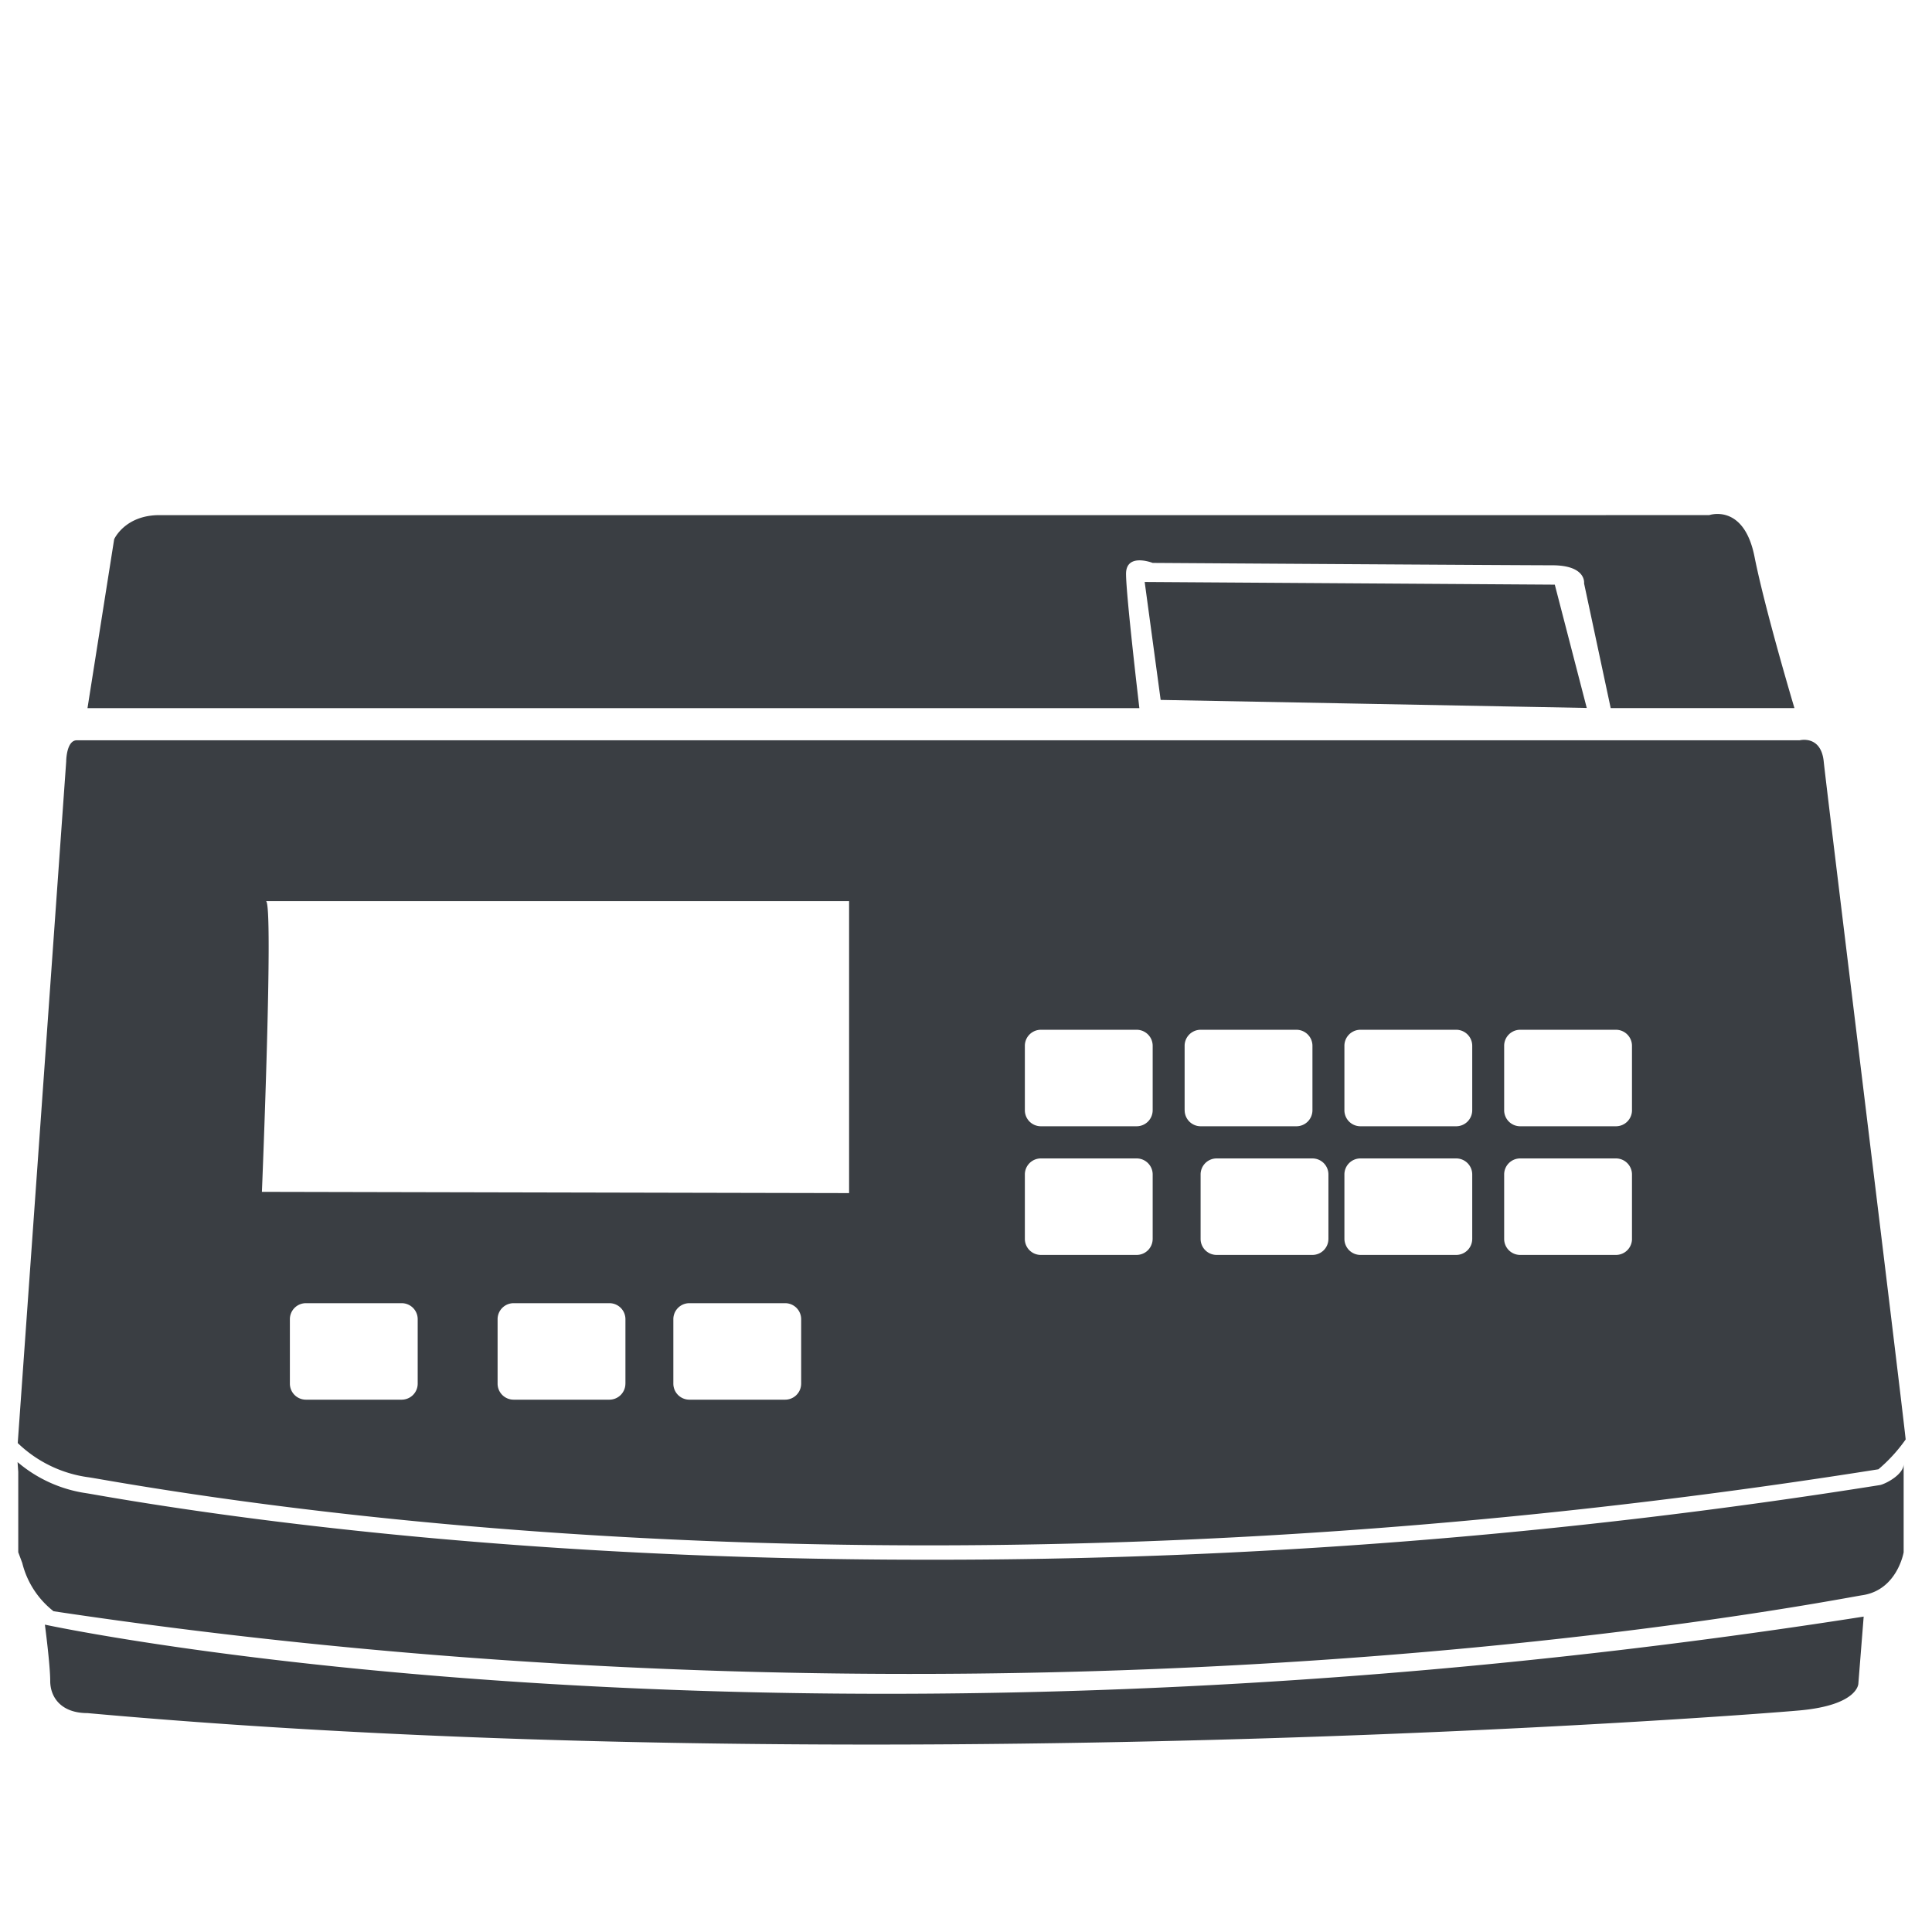 <svg xmlns="http://www.w3.org/2000/svg" width="220" height="220" viewBox="0 0 220 220">
  <defs>
    <style>
      .cls-1 {
        fill: #3a3e43;
        fill-rule: evenodd;
      }
    </style>
  </defs>
  <path class="cls-1" d="M214.108,169.1a683.418,683.418,0,0,1-108.787,8.507c-44.6,0-77.44-4.455-93.857-7.293-0.782-.135-1.324-0.233-1.655-0.283A15.481,15.481,0,0,1,2,166.492L2.079,167.6v9.157l0.455,1.221A10.033,10.033,0,0,0,6.1,183.475c111.893,16.787,202.067-1.221,206.009-1.831s4.663-4.884,4.663-4.884V166.716C216.769,167.874,214.839,168.919,214.108,169.1ZM9.963,80.635L13,61.405s1.213-2.747,5.155-2.747H194.632s3.943-1.373,5.156,4.731,4.548,17.245,4.548,17.245H183.413l-3.032-14.2s0.3-2.065-3.639-2.065-45.485-.27-45.485-0.27-3.033-1.193-3.033,1.249,1.517,15.289,1.517,15.289H9.963Zm197.709,6.094c-0.3-3.052-2.73-2.432-2.73-2.432H8.75c-1.213,0-1.213,2.432-1.213,2.432L2.02,164.322a14.351,14.351,0,0,0,8.078,3.9c0.338,0.05.912,0.15,1.713,0.288,27.925,4.825,102.151,14.652,202.086-1.2a17.92,17.92,0,0,0,3.105-3.4C216.214,156.713,207.959,89.617,207.672,86.729ZM47.564,157.551a1.826,1.826,0,0,1-1.819,1.832H34.828a1.826,1.826,0,0,1-1.819-1.832v-7.325a1.825,1.825,0,0,1,1.819-1.831H45.745a1.825,1.825,0,0,1,1.819,1.831v7.325Zm23.652,0a1.826,1.826,0,0,1-1.819,1.832H58.481a1.826,1.826,0,0,1-1.819-1.832v-7.325a1.825,1.825,0,0,1,1.819-1.831H69.4a1.825,1.825,0,0,1,1.819,1.831v7.325Zm20.013,0a1.826,1.826,0,0,1-1.819,1.832H78.494a1.826,1.826,0,0,1-1.819-1.832v-7.325a1.825,1.825,0,0,1,1.819-1.831H89.411a1.825,1.825,0,0,1,1.819,1.831v7.325Zm5.458-21.691-66.863-.142s1.364-33.107.455-33.107H96.688V135.86Zm34.569,5.209a1.826,1.826,0,0,1-1.82,1.832H118.521a1.825,1.825,0,0,1-1.819-1.832v-7.325a1.825,1.825,0,0,1,1.819-1.832h10.916a1.826,1.826,0,0,1,1.82,1.832v7.325Zm0-14.651a1.826,1.826,0,0,1-1.82,1.832H118.521a1.825,1.825,0,0,1-1.819-1.832v-7.325a1.825,1.825,0,0,1,1.819-1.831h10.916a1.826,1.826,0,0,1,1.82,1.831v7.325Zm3.639,0v-7.325a1.825,1.825,0,0,1,1.819-1.831h10.916a1.826,1.826,0,0,1,1.82,1.831v7.325a1.826,1.826,0,0,1-1.82,1.832H136.715A1.825,1.825,0,0,1,134.9,126.418Zm16.374,14.651a1.825,1.825,0,0,1-1.819,1.832H138.534a1.825,1.825,0,0,1-1.819-1.832v-7.325a1.825,1.825,0,0,1,1.819-1.832h10.917a1.825,1.825,0,0,1,1.819,1.832v7.325Zm16.375,0a1.826,1.826,0,0,1-1.82,1.832H154.909a1.825,1.825,0,0,1-1.819-1.832v-7.325a1.825,1.825,0,0,1,1.819-1.832h10.916a1.826,1.826,0,0,1,1.82,1.832v7.325Zm0-14.651a1.826,1.826,0,0,1-1.82,1.832H154.909a1.825,1.825,0,0,1-1.819-1.832v-7.325a1.825,1.825,0,0,1,1.819-1.831h10.916a1.826,1.826,0,0,1,1.82,1.831v7.325Zm18.194,14.651a1.826,1.826,0,0,1-1.82,1.832H173.1a1.825,1.825,0,0,1-1.819-1.832v-7.325a1.825,1.825,0,0,1,1.819-1.832h10.916a1.826,1.826,0,0,1,1.82,1.832v7.325Zm0-14.651a1.826,1.826,0,0,1-1.82,1.832H173.1a1.825,1.825,0,0,1-1.819-1.832v-7.325a1.825,1.825,0,0,1,1.819-1.831h10.916a1.826,1.826,0,0,1,1.82,1.831v7.325ZM5.112,185s84.3,18.314,207.108-.915l-0.606,7.63s0,2.442-6.672,3.052S97.9,203.009,9.963,195.074c-3.032,0-4.245-1.832-4.245-3.663S5.112,185,5.112,185ZM132.166,79.7l-1.819-13.43,46.7,0.305,3.639,14.04Z"/>
</svg>
